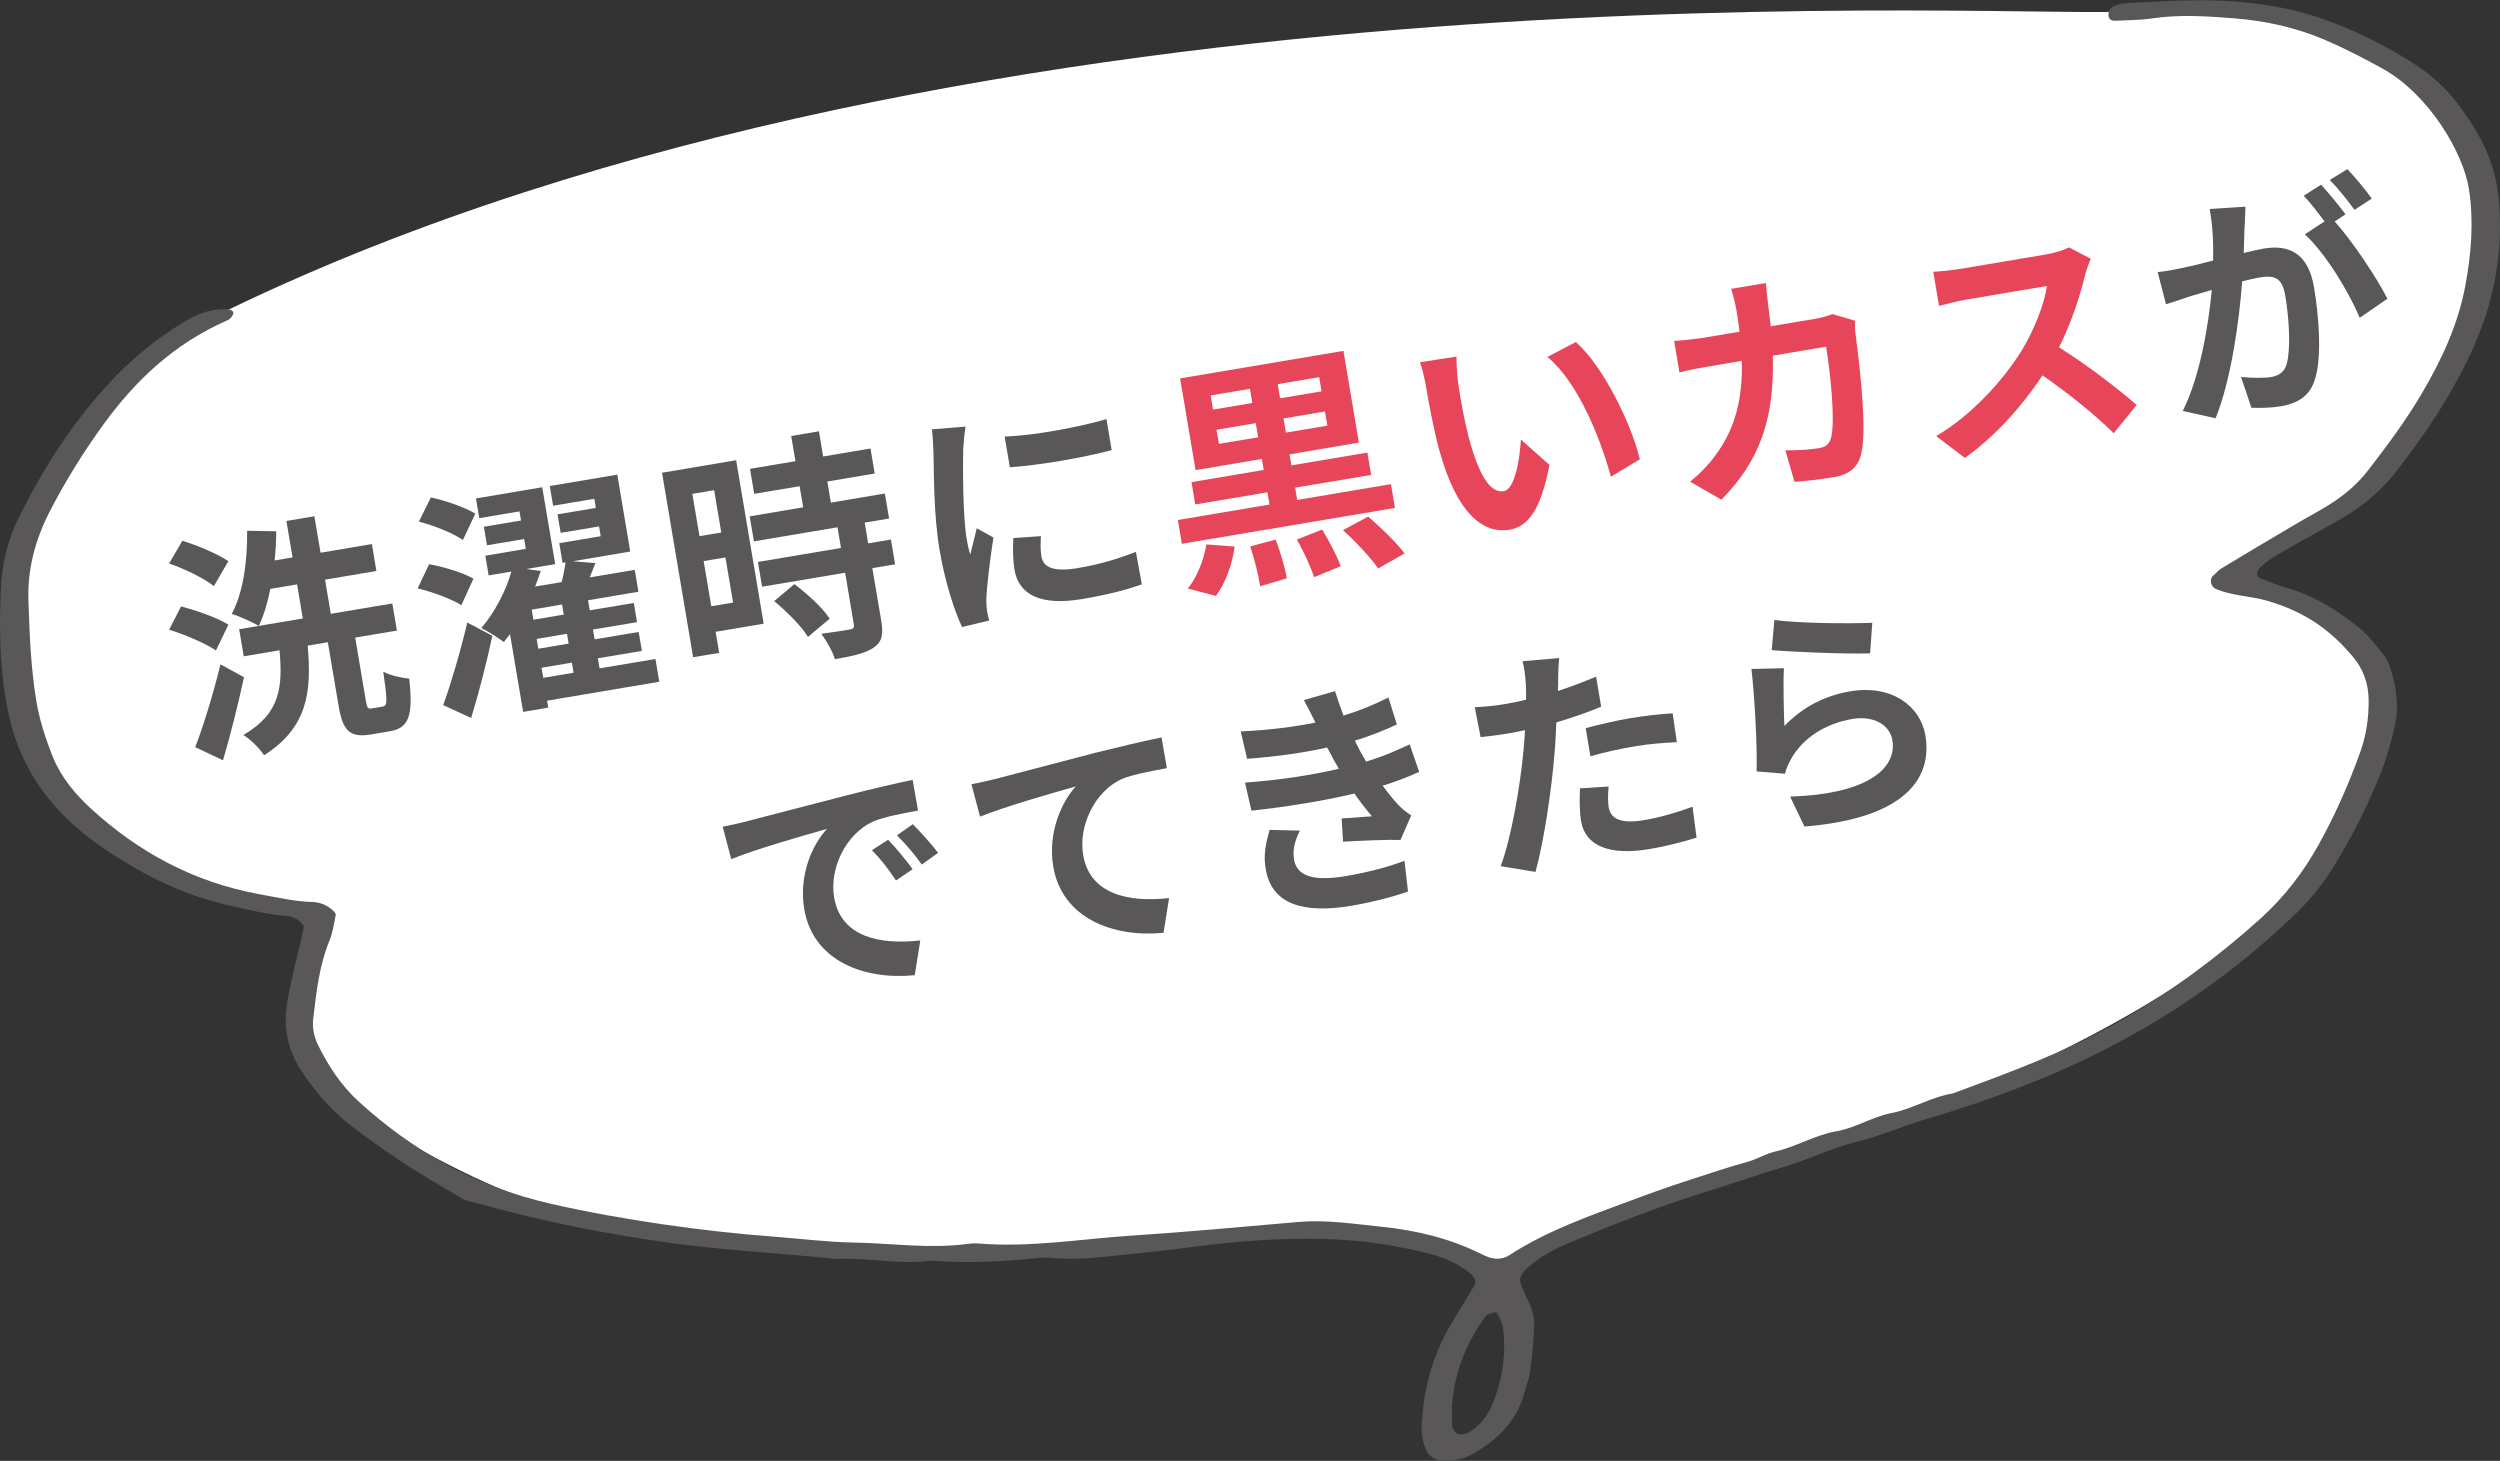 <?xml version="1.0" encoding="UTF-8"?>
<svg id="_レイヤー_2" data-name="レイヤー_2" xmlns="http://www.w3.org/2000/svg" viewBox="0 0 287.79 168.17">
  <rect x="0" y="0" width="287.79" height="168.17" fill="#333333" stroke="none"/>
  <defs>
    <style>
      .cls-1 {
        fill: #595757;
      }

      .cls-2 {
        fill: #fff;
      }

      .cls-3 {
        fill: #e7465a;
      }
    </style>
  </defs>
  <g id="_レイヤー_1-2" data-name="レイヤー_1">
    <g>
      <g>
        <path class="cls-2" d="M26.34,35.63S-5.92,51.31,2.12,78.66c8.04,27.35,33.83,25.18,33.83,25.18,0,0-6.28,17.49,7.5,25.66,13.77,8.17,29.47,16.09,64.26,14.51,34.79-1.58,59.13-5.02,65.67,4.96,0,0-7.07-3.18,36.23-16.98,43.3-13.8,67.32-35.34,64.31-49.88-3.01-14.53-16.86-15.08-16.86-15.08,0,0,36.72-22.02,29.01-45.31C278.36-1.58,254.06.11,245.08,1.27c-8.98,1.16-131.48-7.75-218.74,34.36"/>
        <path class="cls-1" d="M287.53,21.94c.54,4.28.23,8.52-.89,12.71-1.06,3.99-2.89,7.71-5.03,11.31-1.72,2.87-3.67,5.62-5.75,8.3-1.71,2.21-3.86,4-6.36,5.46-2.1,1.22-4.26,2.35-6.35,3.58-1.13.67-2.36,1.26-3.16,2.28-.3.38-.14.86.26,1.02,1.04.41,2.08.8,3.16,1.12,3.09.92,5.67,2.55,8.07,4.47,1.2.96,2.08,2.15,3.01,3.31.26.32.44.71.58,1.1.8,2.37,1.15,4.78.56,7.22-.43,1.78-.92,3.57-1.61,5.29-1.46,3.64-3.24,7.16-5.32,10.56-1.21,1.97-2.65,3.79-4.36,5.45-8.61,8.33-18.71,14.81-30.27,19.44-3.93,1.58-7.97,2.98-12.07,4.18-2.81.82-5.45,2.01-8.33,2.72-2.83.7-5.46,2.02-8.26,2.85-3.03.89-5.98,1.95-8.98,2.88-5.37,1.66-10.58,3.7-15.72,5.85-1.85.77-3.63,1.71-5.05,3.08-.46.44-.83,1.02-.6,1.65.54,1.54,1.6,2.97,1.56,4.64-.05,1.82-.25,3.65-.47,5.47-.1.8-.44,1.58-.64,2.37-.81,3.17-2.98,5.43-5.98,7.13-.98.56-2.11.75-3.25.81-.86.05-1.85-.58-2.12-1.26-.39-.97-.56-1.98-.5-3,.24-4.32,1.4-8.43,3.81-12.22.78-1.24,1.51-2.51,2.27-3.75.3-.48.02-1.01-.67-1.52-1.24-.92-2.63-1.61-4.17-2.02-3.94-1.04-7.93-1.65-12.07-1.78-5.27-.17-10.46.23-15.65.92-3.15.42-6.32.73-9.49,1.06-2.04.22-4.08.38-6.14.22-.68-.06-1.37-.09-2.05-.02-4.08.41-8.16.64-12.27.29-3.65.54-7.26-.39-10.9-.18-6.77-.69-13.58-1.02-20.31-2.01-5.39-.79-10.73-1.78-15.99-3.08-2.19-.54-4.37-1.13-6.55-1.7-2.26-1.36-4.58-2.66-6.78-4.1-2.2-1.44-4.35-2.96-6.41-4.55-2.25-1.74-4.01-3.86-5.55-6.15-1.47-2.19-2.04-4.54-1.79-7.02.18-1.81.66-3.61,1.05-5.4.3-1.39.72-2.76.96-4.16.05-.27-.42-.7-.77-.92-.34-.23-.82-.39-1.24-.42-2.06-.11-4.03-.64-6.02-1.06-4.02-.85-7.76-2.35-11.23-4.35-3.07-1.76-5.99-3.7-8.42-6.18-3.39-3.45-5.44-7.43-6.36-11.95C-.04,77.22-.1,72.55.09,67.87c.12-2.84.76-5.64,2.07-8.29,2.68-5.42,5.92-10.54,10.11-15.16,2.59-2.87,5.59-5.35,9.01-7.42,1.52-.92,3.17-1.54,5.06-1.38.19.01.48.18.52.33.05.16-.1.39-.23.56-.12.16-.3.3-.49.38-6.13,2.68-10.59,6.96-14.23,11.97-2.36,3.25-4.45,6.63-6.25,10.15-1.63,3.2-2.5,6.57-2.39,10.06.13,3.86.27,7.72.9,11.56.37,2.23,1.06,4.37,1.9,6.48.94,2.33,2.58,4.32,4.49,6.06,5.38,4.9,11.71,8.39,19.32,9.77,2,.36,3.98.84,6.05.89.88.02,1.77.37,2.42,1,.14.13.32.34.3.48-.2.99-.34,2.02-.72,2.96-1.19,2.9-1.51,5.94-1.87,8.97-.12,1.02.06,2.04.52,2.99,1.19,2.44,2.66,4.71,4.77,6.63,6.19,5.61,13.32,9.71,22,11.7,8.29,1.9,18.03,3.23,25.52,3.78,3.17.24,6.33.65,9.51.7,4.31.08,8.62.74,12.95.16.45-.06.92-.09,1.36-.05,5.96.48,11.81-.54,17.71-.92,6.36-.42,12.71-1.01,19.05-1.56,3.21-.28,6.36.22,9.51.54,4.09.41,8.04,1.37,11.67,3.2,1.05.53,2.09.75,3.17.05,4.27-2.78,9.16-4.48,13.97-6.27,2.3-.86,4.62-1.69,6.98-2.44,2.14-.68,4.25-1.42,6.43-2.01,1.08-.29,2.06-.92,3.14-1.17,2.45-.55,4.56-1.9,7.03-2.33,2.28-.39,4.15-1.68,6.4-2.11,2.46-.48,4.56-1.86,7.06-2.26,6.5-2.41,13.01-4.78,19-8.2,5.98-3.42,11.4-7.41,16.38-11.9,2.75-2.48,4.93-5.32,6.67-8.44,1.94-3.47,3.52-7.06,4.84-10.74.7-1.94.99-3.97.97-6.01-.02-1.88-.61-3.6-1.92-5.11-1.11-1.3-2.34-2.49-3.78-3.51-1.8-1.27-3.8-2.17-6.01-2.81-1.95-.56-4.06-.55-5.93-1.38-.52-.23-.73-1.08-.27-1.48.32-.28.59-.63.96-.86,2.82-1.7,5.67-3.39,8.51-5.07,1.32-.78,2.7-1.5,4-2.32,1.68-1.07,3.16-2.32,4.34-3.85,2.2-2.85,4.35-5.73,6.16-8.79,2.35-3.97,4.26-8.09,5.08-12.57.67-3.62.97-7.24.43-10.92-.62-4.27-4.63-11.07-10-14.03-2.13-1.17-4.31-2.3-6.56-3.27-3.3-1.42-6.82-2.21-10.49-2.5-3.18-.25-6.34-.46-9.52.02-1.33.2-2.71.18-4.07.26-.6.04-.86-.19-.88-.67-.01-.39.12-.77.58-.98.39-.18.84-.36,1.27-.37,3.41-.14,6.83-.41,10.24-.32,4.56.12,9.06.81,13.3,2.39,3.59,1.33,6.95,3.04,10.09,5.1,2.04,1.35,3.71,2.98,5.09,4.88,2.13,2.93,3.79,6.02,4.23,9.55M172.99,152.64c-.15-.37-.27-.76-.45-1.12-.09-.18-.32-.48-.39-.46-.41.11-.96.2-1.15.47-2.75,3.83-4.12,8.02-3.83,12.58.02.35.33.82.66.96.32.13.91.02,1.25-.18,1.59-.92,2.44-2.37,2.99-3.91.99-2.71,1.32-5.5.93-8.35"/>
      </g>
      <g>
        <path class="cls-1" d="M24.86,74.88c-1.17-.8-3.53-1.82-5.39-2.39l1.37-2.68c1.79.47,4.2,1.31,5.45,2.1l-1.43,2.97ZM24.62,67.47c-1.07-.87-3.36-1.99-5.15-2.6l1.52-2.62c1.78.55,4.1,1.53,5.3,2.35l-1.67,2.87ZM28.09,77.95c-.68,3.13-1.53,6.57-2.42,9.57l-3.2-1.51c.92-2.35,2.08-6.12,2.91-9.53l2.71,1.48ZM44.07,81.34c.54-.09.53-.66.05-4.02.74.42,2.11.73,2.99.8.48,4.36-.08,5.7-2.23,6.06l-2.12.36c-2.56.43-3.3-.44-3.79-3.34l-1.23-7.27-2.32.39c.46,5.24.04,9.41-5.02,12.62-.49-.74-1.54-1.82-2.38-2.33,4.34-2.52,4.51-5.65,4.16-9.75l-4.12.69-.53-3.12,7.33-1.23-.66-3.93-3.08.52c-.32,1.62-.75,3.06-1.33,4.26-.71-.42-2.26-1.13-3.12-1.38,1.31-2.38,1.82-6.02,1.78-9.57l3.35.06c0,1.14-.07,2.26-.19,3.36l2.07-.35-.71-4.2,3.22-.54.71,4.2,5.91-1,.52,3.1-5.91,1,.66,3.93,7.08-1.19.53,3.12-4.8.81,1.22,7.25c.15.89.25.98.71.9l1.23-.21Z"/>
        <path class="cls-1" d="M53.11,69.67c-1.13-.72-3.31-1.52-5.03-1.94l1.32-2.78c1.71.31,3.95.98,5.1,1.67l-1.39,3.05ZM53.28,62.16c-1.11-.78-3.34-1.68-5.06-2.11l1.38-2.79c1.69.37,3.92,1.13,5.11,1.87l-1.42,3.03ZM51.02,81.17c.84-2.3,1.97-6.08,2.77-9.51l2.89,1.53c-.68,3.13-1.54,6.52-2.44,9.46l-3.22-1.48ZM75.9,78.48l-12.92,2.18.13.8-2.89.49-1.51-8.96c-.23.32-.48.62-.71.92-.67-.51-1.83-1.23-2.6-1.61,1.55-1.77,2.88-4.38,3.47-6.5l-2.62.44-.38-2.27,4.66-.79-.19-1.13-4.28.72-.36-2.13,4.28-.72-.18-1.05-4.63.78-.38-2.27,7.63-1.29,1.49,8.85-3.32.56,1.66.23c-.18.57-.42,1.18-.65,1.79l3.05-.51c.21-.77.35-1.59.46-2.27l-.35.06-.38-2.27,4.77-.8-.19-1.13-4.42.74-.36-2.13,4.41-.74-.18-1.05-4.74.8-.38-2.27,7.77-1.31,1.49,8.85-6.62,1.12,2.61.21c-.22.55-.43,1.12-.65,1.65l5.18-.87.42,2.52-5.8.98.2,1.16,5.07-.85.37,2.21-5.07.85.19,1.13,5.07-.85.37,2.18-5.07.85.2,1.16,6.43-1.08.44,2.63ZM64.7,69.59l-3.49.59.2,1.16,3.49-.59-.2-1.16ZM65.27,72.96l-3.49.59.19,1.13,3.49-.59-.19-1.13ZM62.54,78.03l3.49-.59-.2-1.16-3.49.59.2,1.16Z"/>
        <path class="cls-1" d="M87.91,71.8l-5.53.93.41,2.43-3,.5-3.58-21.24,8.53-1.44,3.17,18.81ZM79.7,56.85l.82,4.87,2.51-.42-.82-4.87-2.51.42ZM84.39,69.37l-.88-5.2-2.51.42.88,5.2,2.51-.42ZM99.54,60.17l.4,2.38,2.62-.44.48,2.85-2.62.44,1.02,6.03c.27,1.58.11,2.46-.87,3.13-.98.65-2.44.98-4.46,1.32-.26-.89-.97-2.11-1.56-2.92,1.32-.17,2.84-.42,3.25-.49.44-.07.55-.21.49-.59l-1-5.95-9.56,1.61-.48-2.85,9.56-1.61-.4-2.38-9.62,1.62-.49-2.88,6.16-1.04-.41-2.43-5.23.88-.48-2.88,5.23-.88-.49-2.9,3.19-.54.49,2.9,5.45-.92.48,2.88-5.45.92.41,2.43,6.21-1.05.49,2.88-2.81.47ZM91.45,67.24c1.48,1.14,3.26,2.72,4.06,3.98l-2.5,2.1c-.71-1.19-2.43-2.92-3.89-4.12l2.33-1.96Z"/>
        <path class="cls-1" d="M110.88,51.69c-.04,1.91-.06,7.6.4,10.37.09.53.24,1.24.41,1.78.25-1.01.52-2.05.75-3.03l1.92,1.07c-.38,2.42-.77,5.59-.82,7.11-.01.43.04,1.05.08,1.32.05.3.15.74.25,1.12l-3.12.75c-.87-1.82-1.95-5.1-2.59-8.86-.7-4.15-.64-8.96-.7-11.14-.05-.79-.06-1.87-.18-2.76l3.87-.31c-.12.62-.24,2.06-.27,2.58ZM127.37,48.25l.6,3.57c-3.3.87-8.23,1.73-11.72,1.97l-.6-3.54c3.43-.09,8.83-1.15,11.71-2ZM119.89,64.08c.21,1.22,1.37,1.79,4.15,1.32,2.43-.41,4.4-.97,6.72-1.87l.68,3.73c-1.71.63-3.86,1.19-6.94,1.71-4.69.79-7.23-.52-7.71-3.36-.18-1.08-.21-2.21-.14-3.67l3.18-.22c-.06.95-.06,1.63.06,2.38Z"/>
        <path class="cls-3" d="M160.58,58.47l-24.53,4.13-.46-2.74,10.55-1.78-.24-1.41-8.31,1.4-.43-2.57,8.31-1.4-.21-1.27-7.63,1.29-1.78-10.56,18.8-3.17,1.78,10.56-7.98,1.35.21,1.27,8.75-1.47.43,2.57-8.75,1.47.24,1.41,10.79-1.82.46,2.74ZM136.73,67.75c1-1.19,1.84-3.21,2.14-5.08l3.26.25c-.26,1.98-1.06,4.22-2.15,5.68l-3.25-.85ZM139.64,47.15l4.52-.76-.27-1.63-4.52.76.27,1.63ZM144.83,50.34l-.27-1.63-4.52.76.28,1.63,4.52-.76ZM146.85,62.12c.54,1.39,1.09,3.29,1.28,4.45l-3.07.92c-.17-1.19-.64-3.13-1.14-4.59l2.92-.78ZM151.85,43.42l-4.77.8.28,1.63,4.77-.8-.27-1.63ZM152.52,47.37l-4.77.8.28,1.63,4.77-.8-.28-1.63ZM152.2,60.96c.81,1.31,1.72,3.07,2.14,4.22l-3.07,1.26c-.36-1.13-1.2-2.98-1.99-4.33l2.92-1.15ZM157.5,59.47c1.44,1.24,3.28,3,4.19,4.24l-3.04,1.73c-.82-1.2-2.59-3.09-4.05-4.41l2.9-1.57Z"/>
        <path class="cls-3" d="M167.91,44.47c.28,1.8.65,3.87,1.15,5.84,1.05,3.92,2.33,6.52,4.05,6.23,1.28-.22,1.83-3.64,1.97-5.94l3.29,2.92c-.99,5.12-2.42,7.09-4.6,7.46-3,.5-6.05-1.8-8.06-9.08-.7-2.5-1.27-5.73-1.56-7.42-.13-.77-.38-1.95-.69-2.78l4.21-.65c-.02,1.03.11,2.65.24,3.43ZM188.77,52.87l-3.33,2.01c-1.19-4.38-3.76-10.86-7.31-13.79l3.27-1.72c3.12,2.74,6.36,9.31,7.37,13.49Z"/>
        <path class="cls-3" d="M203.53,35.05c.12.86.23,1.7.31,2.51l5.12-.86c.68-.11,1.38-.32,2.01-.54l2.57.76c0,.46,0,1.19.06,1.5.39,3.01,1.37,10.78.67,13.79-.36,1.51-1.28,2.41-3.16,2.72-1.55.26-3.21.43-4.53.54l-1.06-3.63c1.38.02,2.82-.08,3.88-.25.87-.15,1.2-.52,1.39-1.23.5-1.88-.08-7.47-.58-10.45l-6.13,1.03c.22,7.47-1.64,12.25-5.92,16.58l-3.6-2.07c1.01-.82,2.21-1.99,3.11-3.31,2.11-2.97,2.95-6.3,2.84-10.6l-3.6.61c-.93.16-2.42.41-3.58.72l-.61-3.62c1.16-.08,2.59-.24,3.63-.41l3.9-.66c-.1-.78-.21-1.59-.35-2.42-.1-.61-.4-1.87-.62-2.51l4.01-.67c.03.65.17,1.82.25,2.49Z"/>
        <path class="cls-3" d="M240.03,31.66c-.56,2.31-1.59,5.53-3,8.33,3.1,1.92,6.99,4.91,8.93,6.63l-2.64,3.26c-2.19-2.19-5.2-4.58-8.19-6.67-2.37,3.58-5.51,7.07-8.94,9.5l-3.31-2.51c4.11-2.4,7.76-6.48,9.83-9.82,1.45-2.38,2.65-5.4,2.92-7.46l-9.24,1.56c-1.14.19-2.62.61-3.18.73l-.66-3.93c.75-.01,2.43-.21,3.25-.35l9.62-1.62c1.17-.2,2.23-.55,2.75-.83l2.52,1.31c-.17.34-.51,1.28-.67,1.88Z"/>
        <path class="cls-1" d="M258.38,26.18c-.02.86-.07,1.92-.09,2.94.92-.21,1.7-.4,2.27-.5,2.89-.49,5.15.47,5.82,4.45.55,3.26.92,7.81.16,10.41-.57,2.09-1.97,2.95-4.04,3.3-1.04.17-2.38.2-3.33.16l-1.19-3.55c1.09.13,2.71.14,3.42.02.93-.16,1.56-.55,1.84-1.53.47-1.7.29-5.11-.17-7.85-.37-2.21-1.38-2.36-3.07-2.07-.44.07-1.11.24-1.89.43-.33,4.38-1.24,11.27-3.06,15.76l-3.78-.84c2.03-4.07,2.97-9.97,3.34-13.93-.96.28-1.82.53-2.3.67-.77.27-2.15.7-2.97.98l-.96-3.71c1.02-.09,1.91-.29,2.92-.49.84-.17,2.11-.47,3.47-.84.03-2.14-.06-4.2-.41-5.93l4.13-.27c-.04.75-.08,1.66-.1,2.38ZM270,24.68l-1.24.81c2.07,2.3,4.89,6.57,6.07,8.9l-3.19,2.19c-1.23-2.95-3.98-7.49-6.32-9.6l2.27-1.49c-.72-.96-1.63-2.17-2.4-2.95l2-1.28c.85.91,2.13,2.49,2.82,3.42ZM273.03,22.86l-1.99,1.3c-.76-1.04-1.91-2.52-2.85-3.44l2.03-1.25c.89.93,2.19,2.5,2.81,3.39Z"/>
        <path class="cls-1" d="M85.83,94.58c2.26-.58,6.68-1.75,11.6-3.01,2.76-.72,5.71-1.39,7.63-1.8l.62,3.54c-1.47.28-3.81.67-5.19,1.27-3.15,1.44-5.03,5.43-4.47,8.72.77,4.56,5.24,5.49,9.92,4.96l-.64,4c-5.79.58-11.71-1.61-12.72-7.61-.67-3.98,1-7.51,2.62-9.23-2.51.71-7.97,2.25-11.02,3.48l-.99-3.73c1.08-.21,2.14-.45,2.65-.59ZM105.05,100.07l-1.91,1.29c-.94-1.41-1.69-2.39-2.77-3.49l1.87-1.2c.85.88,2.12,2.4,2.81,3.39ZM107.99,98.18l-1.88,1.34c-.99-1.37-1.79-2.29-2.86-3.36l1.83-1.28c.85.85,2.16,2.31,2.91,3.29Z"/>
        <path class="cls-1" d="M114.51,89.69c2.23-.57,6.66-1.75,11.57-3.03,2.77-.69,5.73-1.39,7.63-1.77l.62,3.54c-1.47.28-3.81.67-5.2,1.25-3.15,1.44-5,5.45-4.44,8.74.76,4.54,5.24,5.49,9.89,4.96l-.64,4c-5.76.57-11.68-1.64-12.69-7.62-.67-3.98,1.01-7.51,2.59-9.23-2.51.71-7.97,2.25-11.02,3.48l-.99-3.73c1.09-.21,2.14-.45,2.67-.59Z"/>
        <path class="cls-1" d="M154.12,88.5c-.19-.31-.36-.62-.52-.91-.33-.6-.58-1.1-.82-1.54-2.54.57-5.74,1.05-9.22,1.3l-.73-3.15c3.31-.16,6.11-.52,8.6-1.02-.42-.84-.84-1.68-1.33-2.59l3.58-1.03c.3.97.63,1.91.98,2.82,1.84-.57,3.52-1.25,5.17-2.09l.97,3.11c-1.43.67-3.08,1.32-4.84,1.87.21.42.42.84.63,1.23.2.36.43.75.67,1.17,2.19-.65,3.74-1.4,5.02-1.98l1.09,3.17c-1.2.54-2.62,1.1-4.21,1.59.61.81,1.22,1.59,1.83,2.22.44.47.89.82,1.46,1.2l-1.23,2.82c-1.58-.05-4.58.09-6.61.2l-.17-2.67c1.16-.08,2.66-.19,3.49-.25-.73-.87-1.42-1.75-2.01-2.62-3.31.79-7.7,1.53-11.86,1.97l-.74-3.23c4.12-.3,7.81-.89,10.8-1.59ZM148.95,98.9c.34,2.05,2.39,2.55,5.99,1.95,2.59-.44,4.87-1.05,6.74-1.76l.4,3.54c-1.85.65-4.3,1.27-6.53,1.64-5.45.92-9.1-.14-9.82-4.09-.35-1.76.02-3.22.42-4.65l3.49.09c-.5,1.02-.88,2.08-.68,3.27Z"/>
        <path class="cls-1" d="M179.38,78.45c0,.31-.02.69-.04,1.09,1.49-.48,2.96-1.04,4.4-1.65l.58,3.46c-1.57.66-3.37,1.28-5.16,1.81-.05,1.23-.11,2.49-.22,3.68-.33,4.04-1.2,9.99-2.18,13.53l-4.01-.66c1.17-3.04,2.26-9.2,2.62-13.24.07-.78.15-1.59.18-2.42-.62.13-1.22.26-1.79.36-1.31.22-2.35.34-3.32.44l-.67-3.44c1.42-.07,2.35-.17,3.47-.36.79-.13,1.6-.3,2.44-.5,0-.63,0-1.17-.02-1.62-.06-1.04-.2-2.18-.39-2.81l4.22-.37c-.09.78-.13,2.07-.13,2.7ZM185.18,92.91c.21,1.22,1.18,1.99,4.09,1.5,1.83-.31,3.67-.85,5.57-1.54l.46,3.56c-1.49.45-3.31.96-5.49,1.32-4.58.77-7.33-.41-7.8-3.21-.21-1.27-.17-2.65-.13-3.79l3.3-.21c-.09.81-.1,1.75,0,2.36ZM187.71,82.67c1.55-.26,3.2-.45,4.84-.56l.48,3.33c-1.39.06-3.08.18-4.74.46-1.85.31-3.53.68-5.21,1.16l-.54-3.24c1.5-.4,3.44-.86,5.19-1.16Z"/>
        <path class="cls-1" d="M205.42,83.56c2.17-2.24,4.73-3.5,7.6-3.98,4.77-.8,8.05,1.72,8.62,5.06.85,5.03-2.42,9.57-13.92,10.51l-1.65-3.45c8.37-.24,12.36-2.99,11.77-6.5-.3-1.8-2.21-2.84-4.59-2.44-3.08.52-5.66,2.15-7.03,4.54-.39.69-.59,1.18-.74,1.77l-3.27-.27c.09-2.8-.2-8.33-.59-11.79l3.74-.09c-.1,1.58-.02,5.04.05,6.65ZM215.53,71.7l-.25,3.51c-2.81.1-9.11-.17-11.33-.37l.31-3.47c2.73.39,8.85.44,11.26.32Z"/>
      </g>
    </g>
  </g>
</svg>